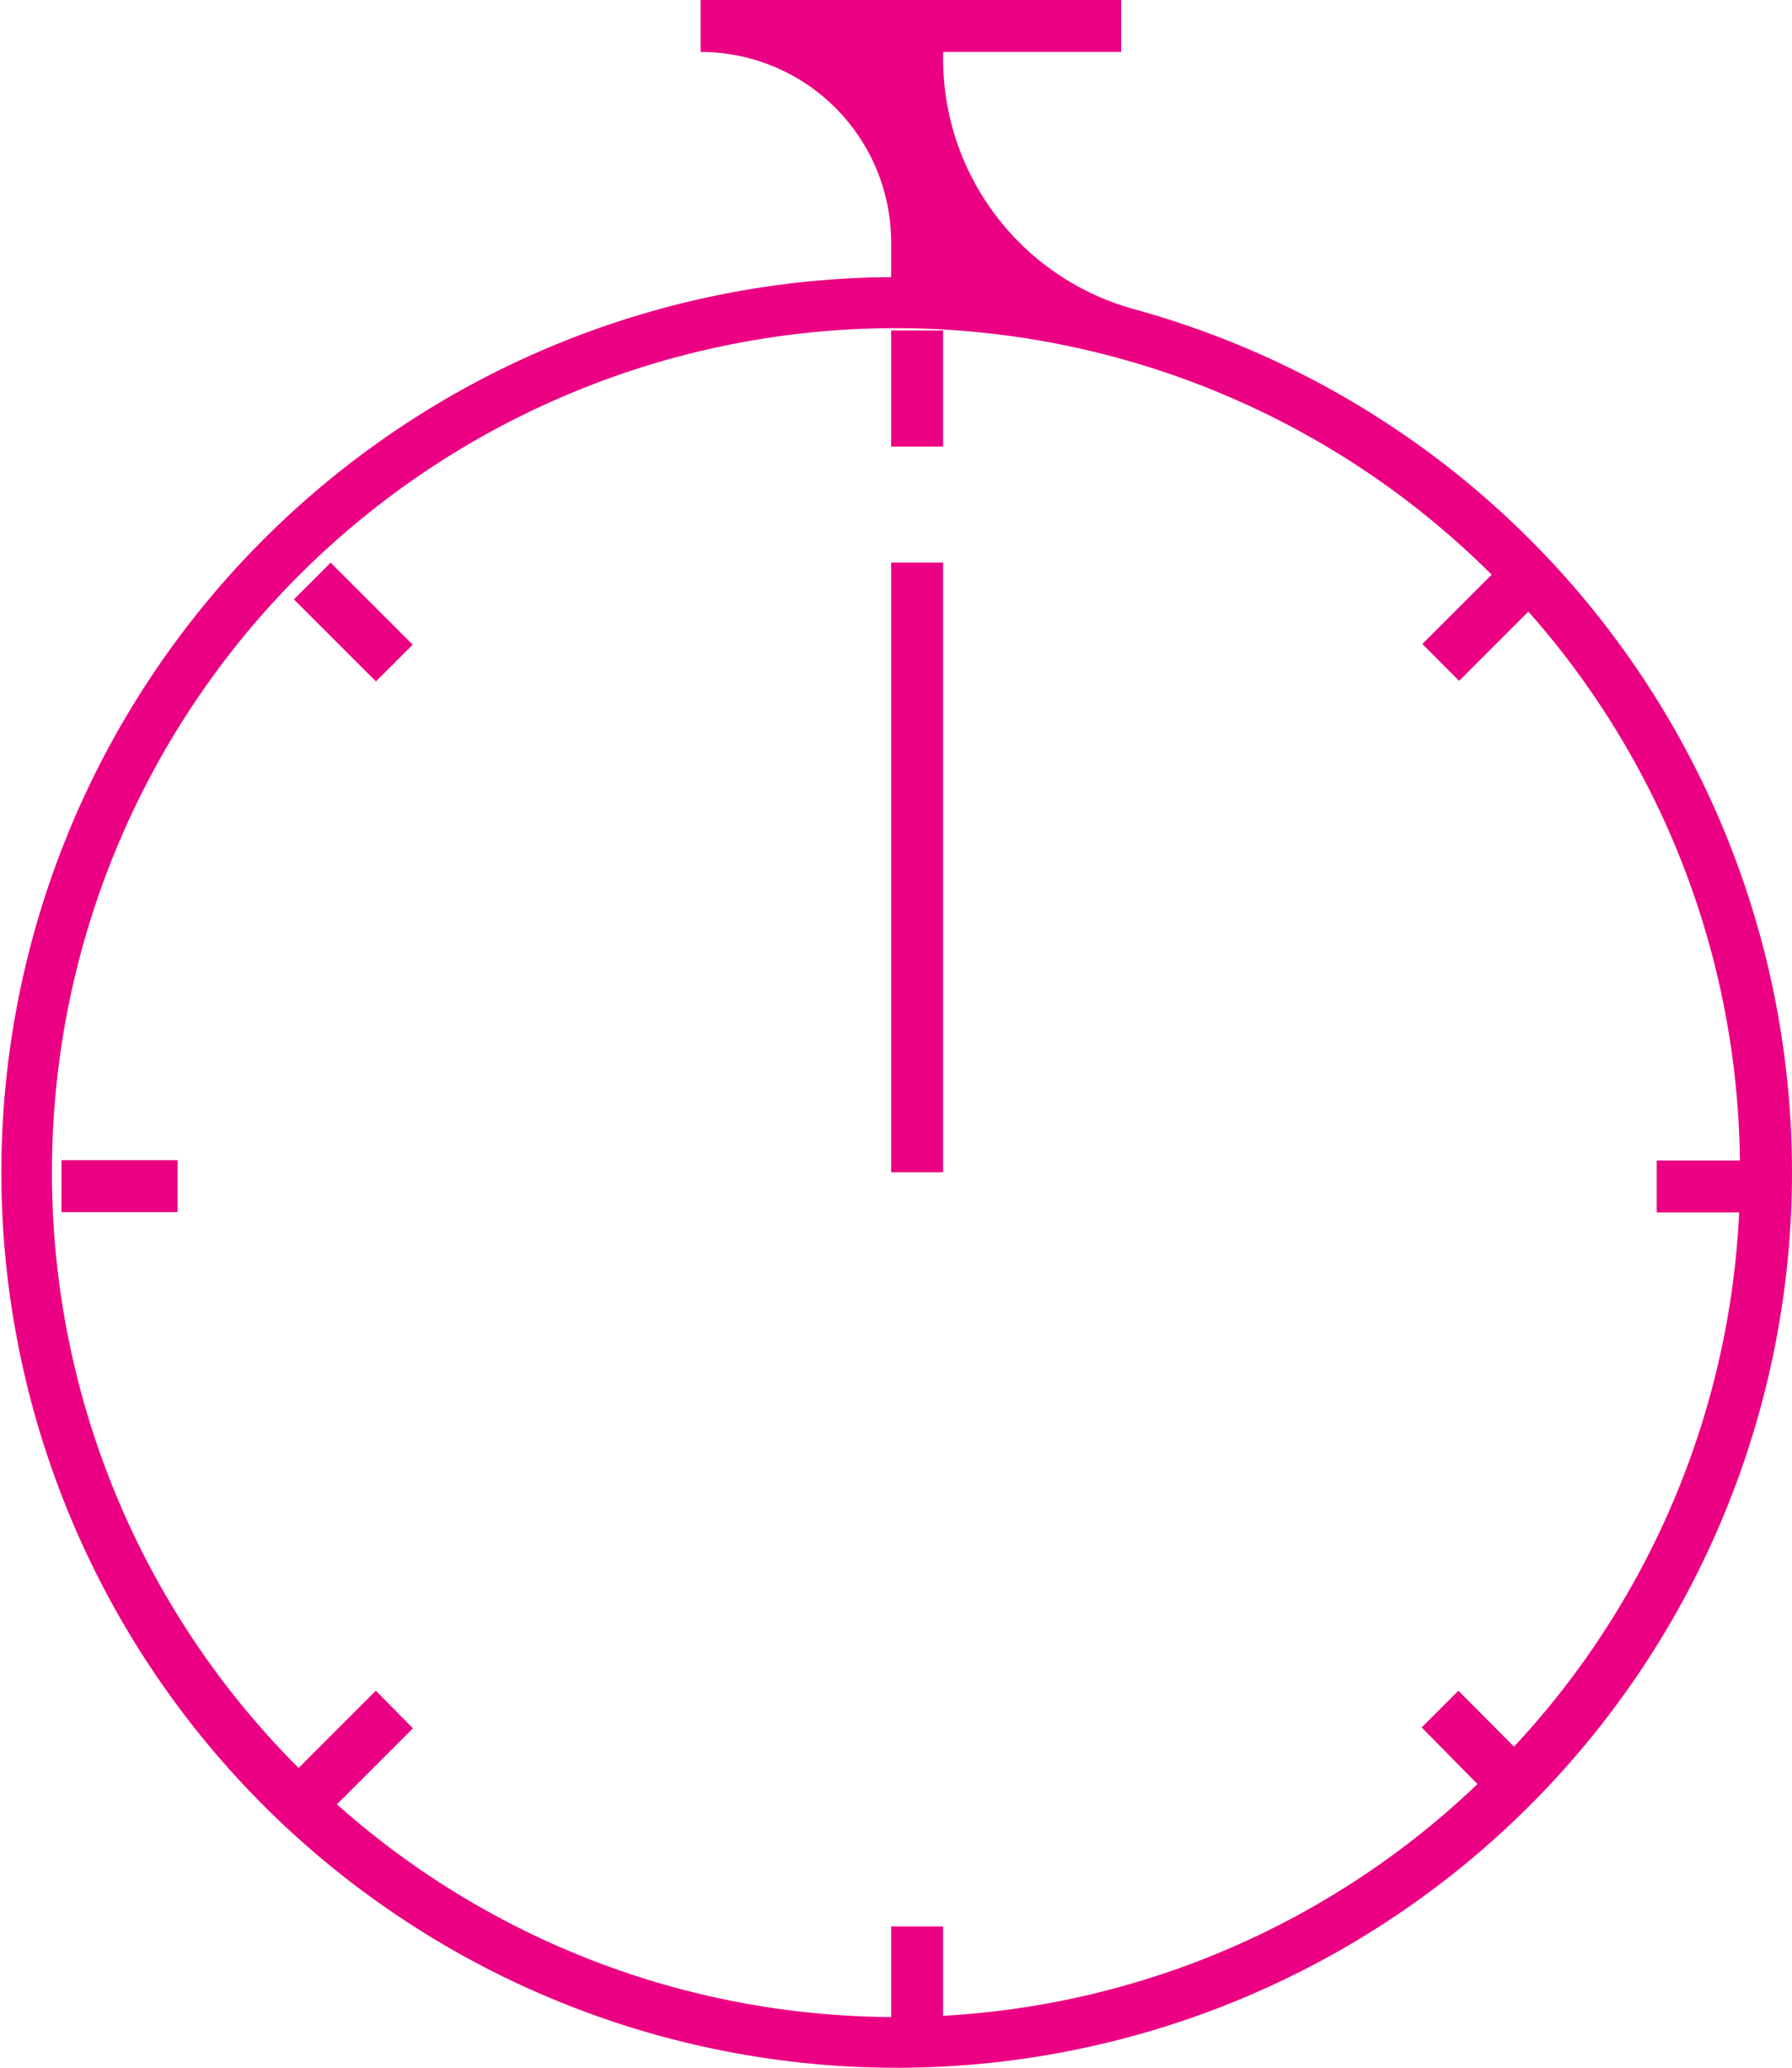 <svg xmlns="http://www.w3.org/2000/svg" viewBox="0 0 103.46 119.41"><defs><style>.cls-1{fill:#ec0083;}</style></defs><g id="Layer_2" data-name="Layer 2"><g id="Layer_1-2" data-name="Layer 1"><path class="cls-1" d="M54.45,3.34V3H64.73V0H40.45V3h0a11,11,0,0,1,11,11V16a51.69,51.69,0,1,0,14.1,1.87A15,15,0,0,1,54.45,3.34ZM3,67.68a48.71,48.71,0,0,1,83.12-34.5l-4,4,2.12,2.13,4-4A48.56,48.56,0,0,1,100.45,67h-4.8v3h4.76a48.58,48.58,0,0,1-13,30.84L84.2,97.61l-2.12,2.12L85.3,103a48.51,48.51,0,0,1-30.85,13.38v-5.16h-3v5.23a48.49,48.49,0,0,1-32-12.28l4.39-4.39L21.7,97.61l-4.46,4.46A48.55,48.55,0,0,1,3,67.68Z"/><rect class="cls-1" x="51.45" y="32.48" width="3" height="35.2"/><rect class="cls-1" x="51.45" y="19.08" width="3" height="6.7"/><rect class="cls-1" x="3.55" y="66.98" width="6.7" height="3"/><rect class="cls-1" x="18.89" y="32.57" width="3" height="6.7" transform="translate(-19.42 24.93) rotate(-45)"/></g></g></svg>